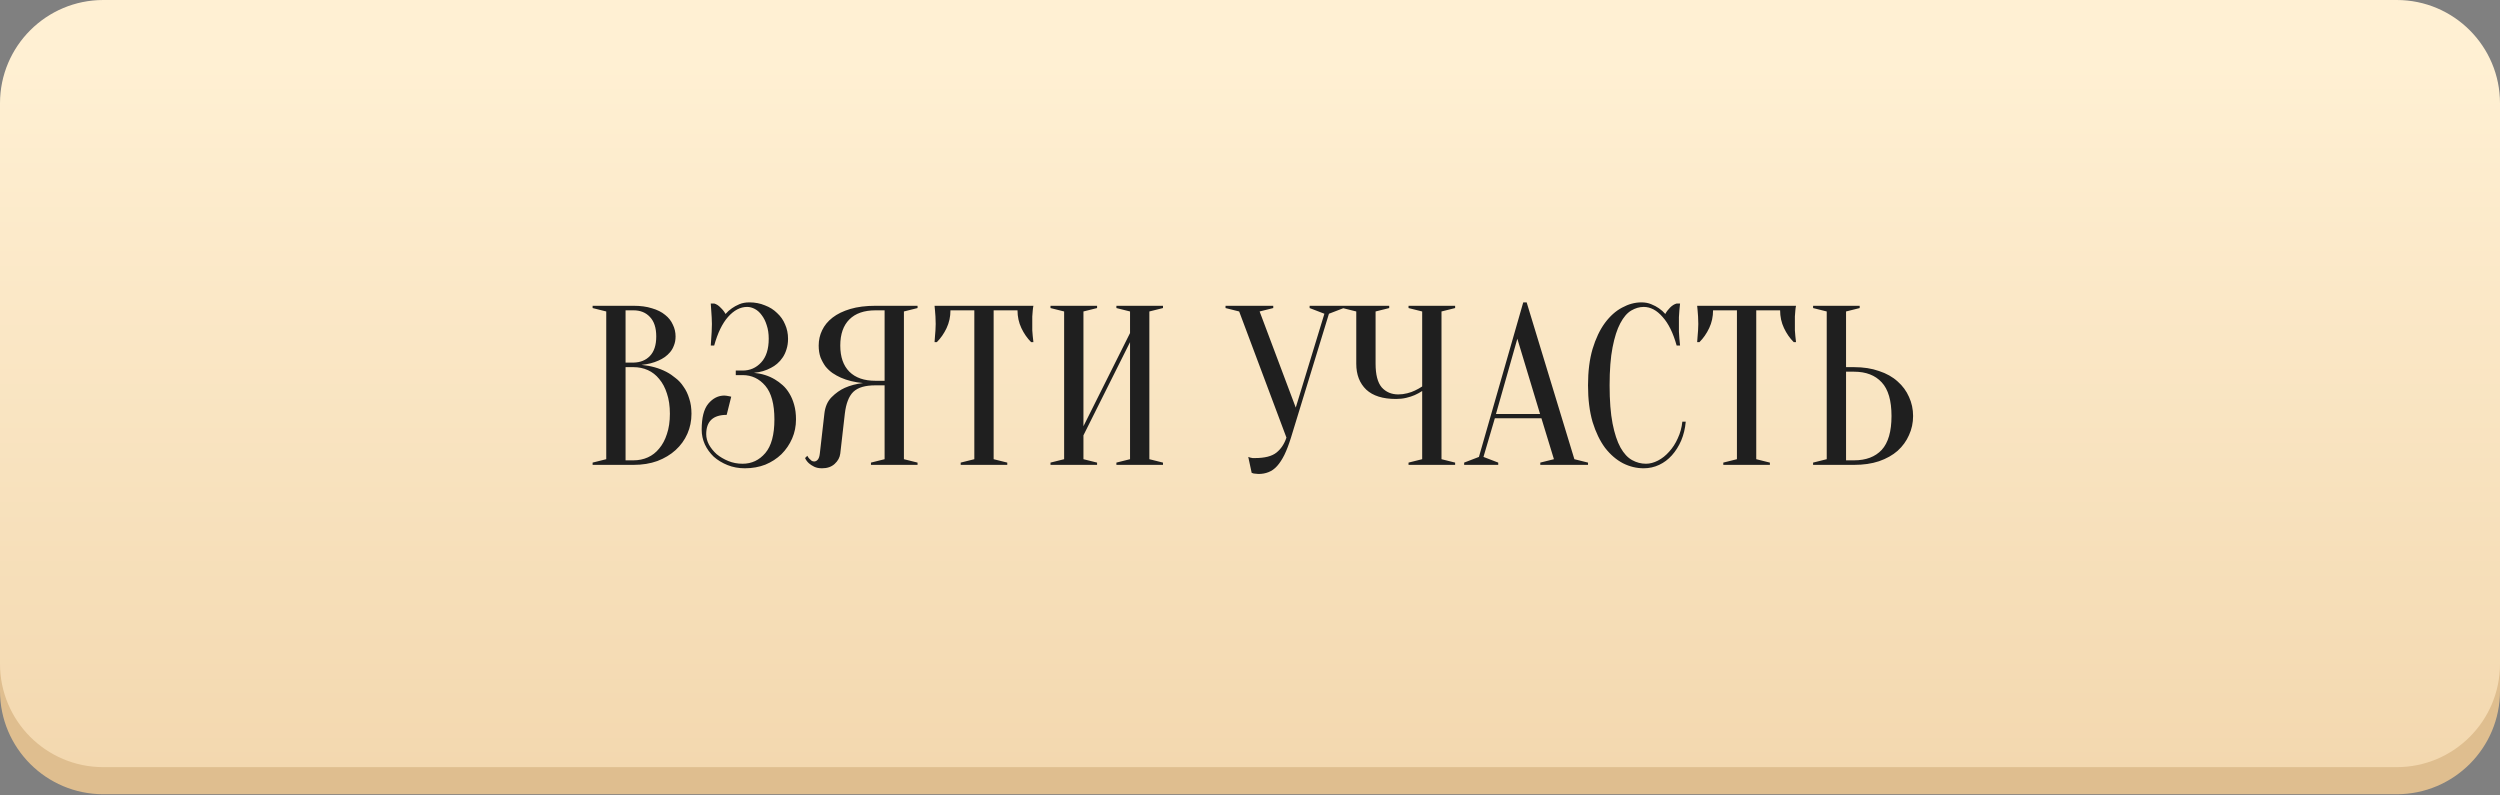 <?xml version="1.0" encoding="UTF-8"?> <svg xmlns="http://www.w3.org/2000/svg" width="484" height="154" viewBox="0 0 484 154" fill="none"><rect x="0" y="0" width="484" height="154" fill="#808080" stroke="none"/><path d="M0 25.242C0 14.196 8.954 5.242 20 5.242H464C475.046 5.242 484 14.196 484 25.242V133.762C484 144.808 475.046 153.762 464 153.762H20C8.954 153.762 0 144.807 0 133.762V25.242Z" fill="#DFBE8F"></path><path d="M0 20C0 8.954 8.954 0 20 0H464C475.046 0 484 8.954 484 20V128.52C484 139.566 475.046 148.52 464 148.52H20C8.954 148.52 0 139.566 0 128.52V20Z" fill="url(#paint0_linear_208_135)"></path><path d="M114.73 90V89.56L117.37 88.9V60.3L114.73 59.64V59.2H122.65C124.029 59.2 125.217 59.361 126.214 59.684C127.241 59.977 128.091 60.403 128.766 60.96C129.441 61.488 129.939 62.119 130.262 62.852C130.614 63.556 130.79 64.319 130.79 65.14C130.79 65.785 130.687 66.357 130.482 66.856C130.306 67.355 130.057 67.795 129.734 68.176C129.441 68.528 129.089 68.851 128.678 69.144C128.297 69.408 127.901 69.628 127.49 69.804C126.522 70.244 125.422 70.523 124.19 70.64C126.009 70.816 127.622 71.271 129.03 72.004C129.646 72.327 130.233 72.723 130.79 73.192C131.377 73.632 131.89 74.189 132.33 74.864C132.799 75.509 133.166 76.272 133.43 77.152C133.723 78.003 133.87 78.985 133.87 80.1C133.87 81.479 133.606 82.769 133.078 83.972C132.55 85.175 131.787 86.231 130.79 87.14C129.822 88.02 128.649 88.724 127.27 89.252C125.891 89.751 124.351 90 122.65 90H114.73ZM121.11 71.08V89.12H122.65C123.647 89.12 124.571 88.929 125.422 88.548C126.273 88.167 127.006 87.595 127.622 86.832C128.267 86.069 128.766 85.131 129.118 84.016C129.499 82.901 129.69 81.596 129.69 80.1C129.69 78.604 129.499 77.299 129.118 76.184C128.766 75.069 128.267 74.131 127.622 73.368C127.006 72.605 126.273 72.033 125.422 71.652C124.571 71.271 123.647 71.08 122.65 71.08H121.11ZM121.11 70.2H122.65C123.97 70.171 125.026 69.745 125.818 68.924C126.639 68.073 127.05 66.812 127.05 65.14C127.05 63.468 126.639 62.207 125.818 61.356C125.026 60.505 123.97 60.08 122.65 60.08H121.11V70.2ZM145.085 58.54C146.17 58.54 147.168 58.731 148.077 59.112C149.016 59.464 149.808 59.963 150.453 60.608C151.128 61.224 151.641 61.957 151.993 62.808C152.374 63.659 152.565 64.583 152.565 65.58C152.565 66.343 152.462 67.032 152.257 67.648C152.081 68.235 151.832 68.763 151.509 69.232C151.216 69.672 150.864 70.068 150.453 70.42C150.072 70.743 149.676 71.007 149.265 71.212C148.297 71.74 147.197 72.063 145.965 72.18C147.49 72.327 148.84 72.752 150.013 73.456C150.512 73.749 151.01 74.116 151.509 74.556C152.008 74.996 152.448 75.539 152.829 76.184C153.21 76.8 153.518 77.533 153.753 78.384C153.988 79.205 154.105 80.144 154.105 81.2C154.105 82.52 153.856 83.752 153.357 84.896C152.858 86.04 152.169 87.052 151.289 87.932C150.409 88.783 149.368 89.457 148.165 89.956C146.962 90.425 145.642 90.66 144.205 90.66C143.002 90.66 141.888 90.455 140.861 90.044C139.834 89.633 138.94 89.091 138.177 88.416C137.444 87.712 136.872 86.92 136.461 86.04C136.05 85.131 135.845 84.177 135.845 83.18C135.845 80.863 136.27 79.191 137.121 78.164C138.001 77.108 139.042 76.58 140.245 76.58C140.392 76.58 140.538 76.595 140.685 76.624C140.861 76.653 141.022 76.683 141.169 76.712C141.316 76.741 141.448 76.771 141.565 76.8L140.685 80.32C138.045 80.32 136.725 81.567 136.725 84.06C136.725 84.735 136.901 85.409 137.253 86.084C137.634 86.759 138.133 87.375 138.749 87.932C139.394 88.46 140.142 88.9 140.993 89.252C141.844 89.604 142.768 89.78 143.765 89.78C145.525 89.78 146.992 89.091 148.165 87.712C149.338 86.333 149.925 84.163 149.925 81.2C149.925 78.237 149.338 76.067 148.165 74.688C146.992 73.309 145.525 72.62 143.765 72.62H142.445V71.74H143.765C145.202 71.74 146.405 71.212 147.373 70.156C148.341 69.1 148.825 67.575 148.825 65.58C148.825 64.583 148.693 63.703 148.429 62.94C148.194 62.177 147.872 61.532 147.461 61.004C147.08 60.476 146.64 60.08 146.141 59.816C145.642 59.552 145.144 59.42 144.645 59.42C143.325 59.42 142.093 60.065 140.949 61.356C139.834 62.617 138.94 64.465 138.265 66.9H137.605C137.634 66.46 137.664 66.005 137.693 65.536C137.722 65.125 137.752 64.685 137.781 64.216C137.81 63.717 137.825 63.219 137.825 62.72C137.825 62.28 137.81 61.84 137.781 61.4C137.752 60.931 137.722 60.491 137.693 60.08C137.664 59.64 137.634 59.2 137.605 58.76H138.265C138.705 58.877 139.116 59.141 139.497 59.552C139.908 59.933 140.23 60.344 140.465 60.784C140.817 60.373 141.228 60.007 141.697 59.684C142.108 59.391 142.592 59.127 143.149 58.892C143.706 58.657 144.352 58.54 145.085 58.54ZM177.638 59.2V59.64L174.998 60.3V88.9L177.638 89.56V90H168.618V89.56L171.258 88.9V74.6H169.498C168.501 74.6 167.65 74.703 166.946 74.908C166.242 75.113 165.655 75.436 165.186 75.876C164.746 76.316 164.394 76.888 164.13 77.592C163.866 78.267 163.675 79.103 163.558 80.1L162.678 87.8C162.59 88.563 162.223 89.237 161.578 89.824C160.962 90.381 160.155 90.66 159.158 90.66C158.542 90.66 158.029 90.557 157.618 90.352C157.207 90.147 156.87 89.927 156.606 89.692C156.283 89.399 156.034 89.061 155.858 88.68L156.298 88.24C156.415 88.475 156.547 88.665 156.694 88.812C156.841 88.959 156.987 89.091 157.134 89.208C157.281 89.296 157.442 89.34 157.618 89.34C157.882 89.34 158.117 89.223 158.322 88.988C158.527 88.753 158.659 88.357 158.718 87.8L159.598 80.1C159.745 78.751 160.214 77.68 161.006 76.888C161.798 76.096 162.649 75.495 163.558 75.084C164.614 74.615 165.787 74.307 167.078 74.16C165.465 74.013 164.027 73.661 162.766 73.104C162.238 72.869 161.71 72.576 161.182 72.224C160.683 71.872 160.229 71.447 159.818 70.948C159.437 70.42 159.114 69.833 158.85 69.188C158.615 68.513 158.498 67.751 158.498 66.9C158.498 65.844 158.718 64.861 159.158 63.952C159.598 63.013 160.273 62.192 161.182 61.488C162.091 60.784 163.235 60.227 164.614 59.816C165.993 59.405 167.621 59.2 169.498 59.2H177.638ZM162.678 66.9C162.678 69.1 163.265 70.787 164.438 71.96C165.611 73.133 167.298 73.72 169.498 73.72H171.258V60.08H169.498C167.298 60.08 165.611 60.667 164.438 61.84C163.265 63.013 162.678 64.7 162.678 66.9ZM192.369 88.9L195.009 89.56V90H185.989V89.56L188.629 88.9V60.08H184.009C184.009 61.312 183.76 62.456 183.261 63.512C182.763 64.568 182.132 65.477 181.369 66.24H180.929C180.959 65.859 180.988 65.463 181.017 65.052C181.047 64.7 181.076 64.333 181.105 63.952C181.135 63.541 181.149 63.131 181.149 62.72C181.149 62.163 181.135 61.679 181.105 61.268C181.076 60.828 181.047 60.447 181.017 60.124C180.988 59.772 180.959 59.464 180.929 59.2H200.069C200.011 59.464 199.967 59.772 199.937 60.124C199.908 60.447 199.879 60.828 199.849 61.268C199.849 61.679 199.849 62.163 199.849 62.72C199.849 63.131 199.849 63.541 199.849 63.952C199.879 64.333 199.908 64.7 199.937 65.052C199.967 65.463 200.011 65.859 200.069 66.24H199.629C198.867 65.477 198.236 64.568 197.737 63.512C197.239 62.456 196.989 61.312 196.989 60.08H192.369V88.9ZM209.755 84.28V88.9L212.395 89.56V90H203.375V89.56L206.015 88.9V60.3L203.375 59.64V59.2H212.395V59.64L209.755 60.3V82.52L218.775 64.48V60.3L216.135 59.64V59.2H225.155V59.64L222.515 60.3V88.9L225.155 89.56V90H216.135V89.56L218.775 88.9V66.24L209.755 84.28ZM250.859 78.912L256.403 60.74L253.543 59.64V59.2H260.143V59.64L257.283 60.74L249.935 84.72C249.524 86.04 249.099 87.155 248.659 88.064C248.219 88.944 247.75 89.663 247.251 90.22C246.752 90.777 246.195 91.173 245.579 91.408C244.992 91.643 244.347 91.76 243.643 91.76C243.467 91.76 243.306 91.745 243.159 91.716C243.012 91.716 242.866 91.701 242.719 91.672C242.572 91.643 242.44 91.599 242.323 91.54L241.663 88.46C241.78 88.519 241.912 88.563 242.059 88.592C242.206 88.621 242.352 88.651 242.499 88.68C242.646 88.68 242.807 88.68 242.983 88.68C244.86 88.68 246.239 88.328 247.119 87.624C247.999 86.92 248.644 85.952 249.055 84.72L239.903 60.3L237.263 59.64V59.2H246.503V59.64L243.863 60.3L250.859 78.912ZM275.333 75.7C274.893 75.993 274.409 76.257 273.881 76.492C273.412 76.697 272.869 76.873 272.253 77.02C271.637 77.167 270.977 77.24 270.273 77.24C267.721 77.24 265.8 76.639 264.509 75.436C263.219 74.204 262.573 72.532 262.573 70.42V60.3L259.933 59.64V59.2H268.953V59.64L266.313 60.3V70.42C266.313 72.532 266.709 74.057 267.501 74.996C268.323 75.905 269.393 76.36 270.713 76.36C271.3 76.36 271.872 76.287 272.429 76.14C273.016 75.993 273.515 75.817 273.925 75.612C274.424 75.377 274.893 75.113 275.333 74.82V60.3L272.693 59.64V59.2H281.713V59.64L279.073 60.3V88.9L281.713 89.56V90H272.693V89.56L275.333 88.9V75.7ZM289.62 80.144H298.156L293.756 65.58L289.62 80.144ZM298.42 80.98H289.4L287.2 88.46L290.06 89.56V90H283.46V89.56L286.32 88.46L294.9 58.54H295.56L304.8 88.9L307.44 89.56V90H298.2V89.56L300.84 88.9L298.42 80.98ZM318.22 59.42C317.398 59.42 316.592 59.655 315.8 60.124C315.008 60.593 314.304 61.415 313.688 62.588C313.072 63.732 312.573 65.287 312.192 67.252C311.81 69.188 311.62 71.637 311.62 74.6C311.62 77.563 311.81 80.027 312.192 81.992C312.573 83.928 313.086 85.483 313.732 86.656C314.377 87.8 315.125 88.607 315.976 89.076C316.826 89.545 317.721 89.78 318.66 89.78C319.422 89.78 320.2 89.575 320.992 89.164C321.784 88.753 322.502 88.181 323.148 87.448C323.822 86.715 324.38 85.849 324.82 84.852C325.289 83.855 325.582 82.784 325.7 81.64H326.36C326.242 82.96 325.949 84.177 325.48 85.292C325.01 86.377 324.409 87.331 323.676 88.152C322.972 88.944 322.15 89.56 321.212 90C320.273 90.44 319.276 90.66 318.22 90.66C316.841 90.66 315.506 90.337 314.216 89.692C312.925 89.017 311.766 88.02 310.74 86.7C309.742 85.351 308.936 83.679 308.32 81.684C307.733 79.66 307.44 77.299 307.44 74.6C307.44 71.901 307.733 69.555 308.32 67.56C308.936 65.536 309.728 63.864 310.696 62.544C311.693 61.195 312.808 60.197 314.04 59.552C315.272 58.877 316.518 58.54 317.78 58.54C318.484 58.54 319.114 58.657 319.672 58.892C320.258 59.127 320.757 59.391 321.168 59.684C321.637 60.007 322.048 60.373 322.4 60.784C322.634 60.344 322.942 59.933 323.324 59.552C323.734 59.141 324.16 58.877 324.6 58.76H325.26C325.201 59.2 325.157 59.64 325.128 60.08C325.098 60.491 325.069 60.931 325.04 61.4C325.04 61.84 325.04 62.28 325.04 62.72C325.04 63.219 325.04 63.717 325.04 64.216C325.069 64.685 325.098 65.125 325.128 65.536C325.157 66.005 325.201 66.46 325.26 66.9H324.6C323.925 64.465 323.016 62.617 321.872 61.356C320.757 60.065 319.54 59.42 318.22 59.42ZM340.01 88.9L342.65 89.56V90H333.63V89.56L336.27 88.9V60.08H331.65C331.65 61.312 331.401 62.456 330.902 63.512C330.403 64.568 329.773 65.477 329.01 66.24H328.57C328.599 65.859 328.629 65.463 328.658 65.052C328.687 64.7 328.717 64.333 328.746 63.952C328.775 63.541 328.79 63.131 328.79 62.72C328.79 62.163 328.775 61.679 328.746 61.268C328.717 60.828 328.687 60.447 328.658 60.124C328.629 59.772 328.599 59.464 328.57 59.2H347.71C347.651 59.464 347.607 59.772 347.578 60.124C347.549 60.447 347.519 60.828 347.49 61.268C347.49 61.679 347.49 62.163 347.49 62.72C347.49 63.131 347.49 63.541 347.49 63.952C347.519 64.333 347.549 64.7 347.578 65.052C347.607 65.463 347.651 65.859 347.71 66.24H347.27C346.507 65.477 345.877 64.568 345.378 63.512C344.879 62.456 344.63 61.312 344.63 60.08H340.01V88.9ZM358.935 71.08C360.754 71.08 362.367 71.329 363.775 71.828C365.212 72.297 366.415 72.972 367.383 73.852C368.351 74.703 369.084 75.7 369.583 76.844C370.111 77.988 370.375 79.22 370.375 80.54C370.375 81.86 370.111 83.092 369.583 84.236C369.084 85.38 368.351 86.392 367.383 87.272C366.415 88.123 365.212 88.797 363.775 89.296C362.367 89.765 360.754 90 358.935 90H351.015V89.56L353.655 88.9V60.3L351.015 59.64V59.2H360.035V59.64L357.395 60.3V71.08H358.935ZM357.395 89.12H358.935C361.252 89.12 363.042 88.445 364.303 87.096C365.564 85.717 366.195 83.532 366.195 80.54C366.195 77.548 365.564 75.377 364.303 74.028C363.042 72.649 361.252 71.96 358.935 71.96H357.395V89.12Z" fill="#1F1F1F"></path><defs><linearGradient id="paint0_linear_208_135" x1="242" y1="0" x2="242" y2="148.52" gradientUnits="userSpaceOnUse"><stop offset="0.078" stop-color="#FFF0D3"></stop><stop offset="1" stop-color="#F3D8AF"></stop></linearGradient></defs></svg> 